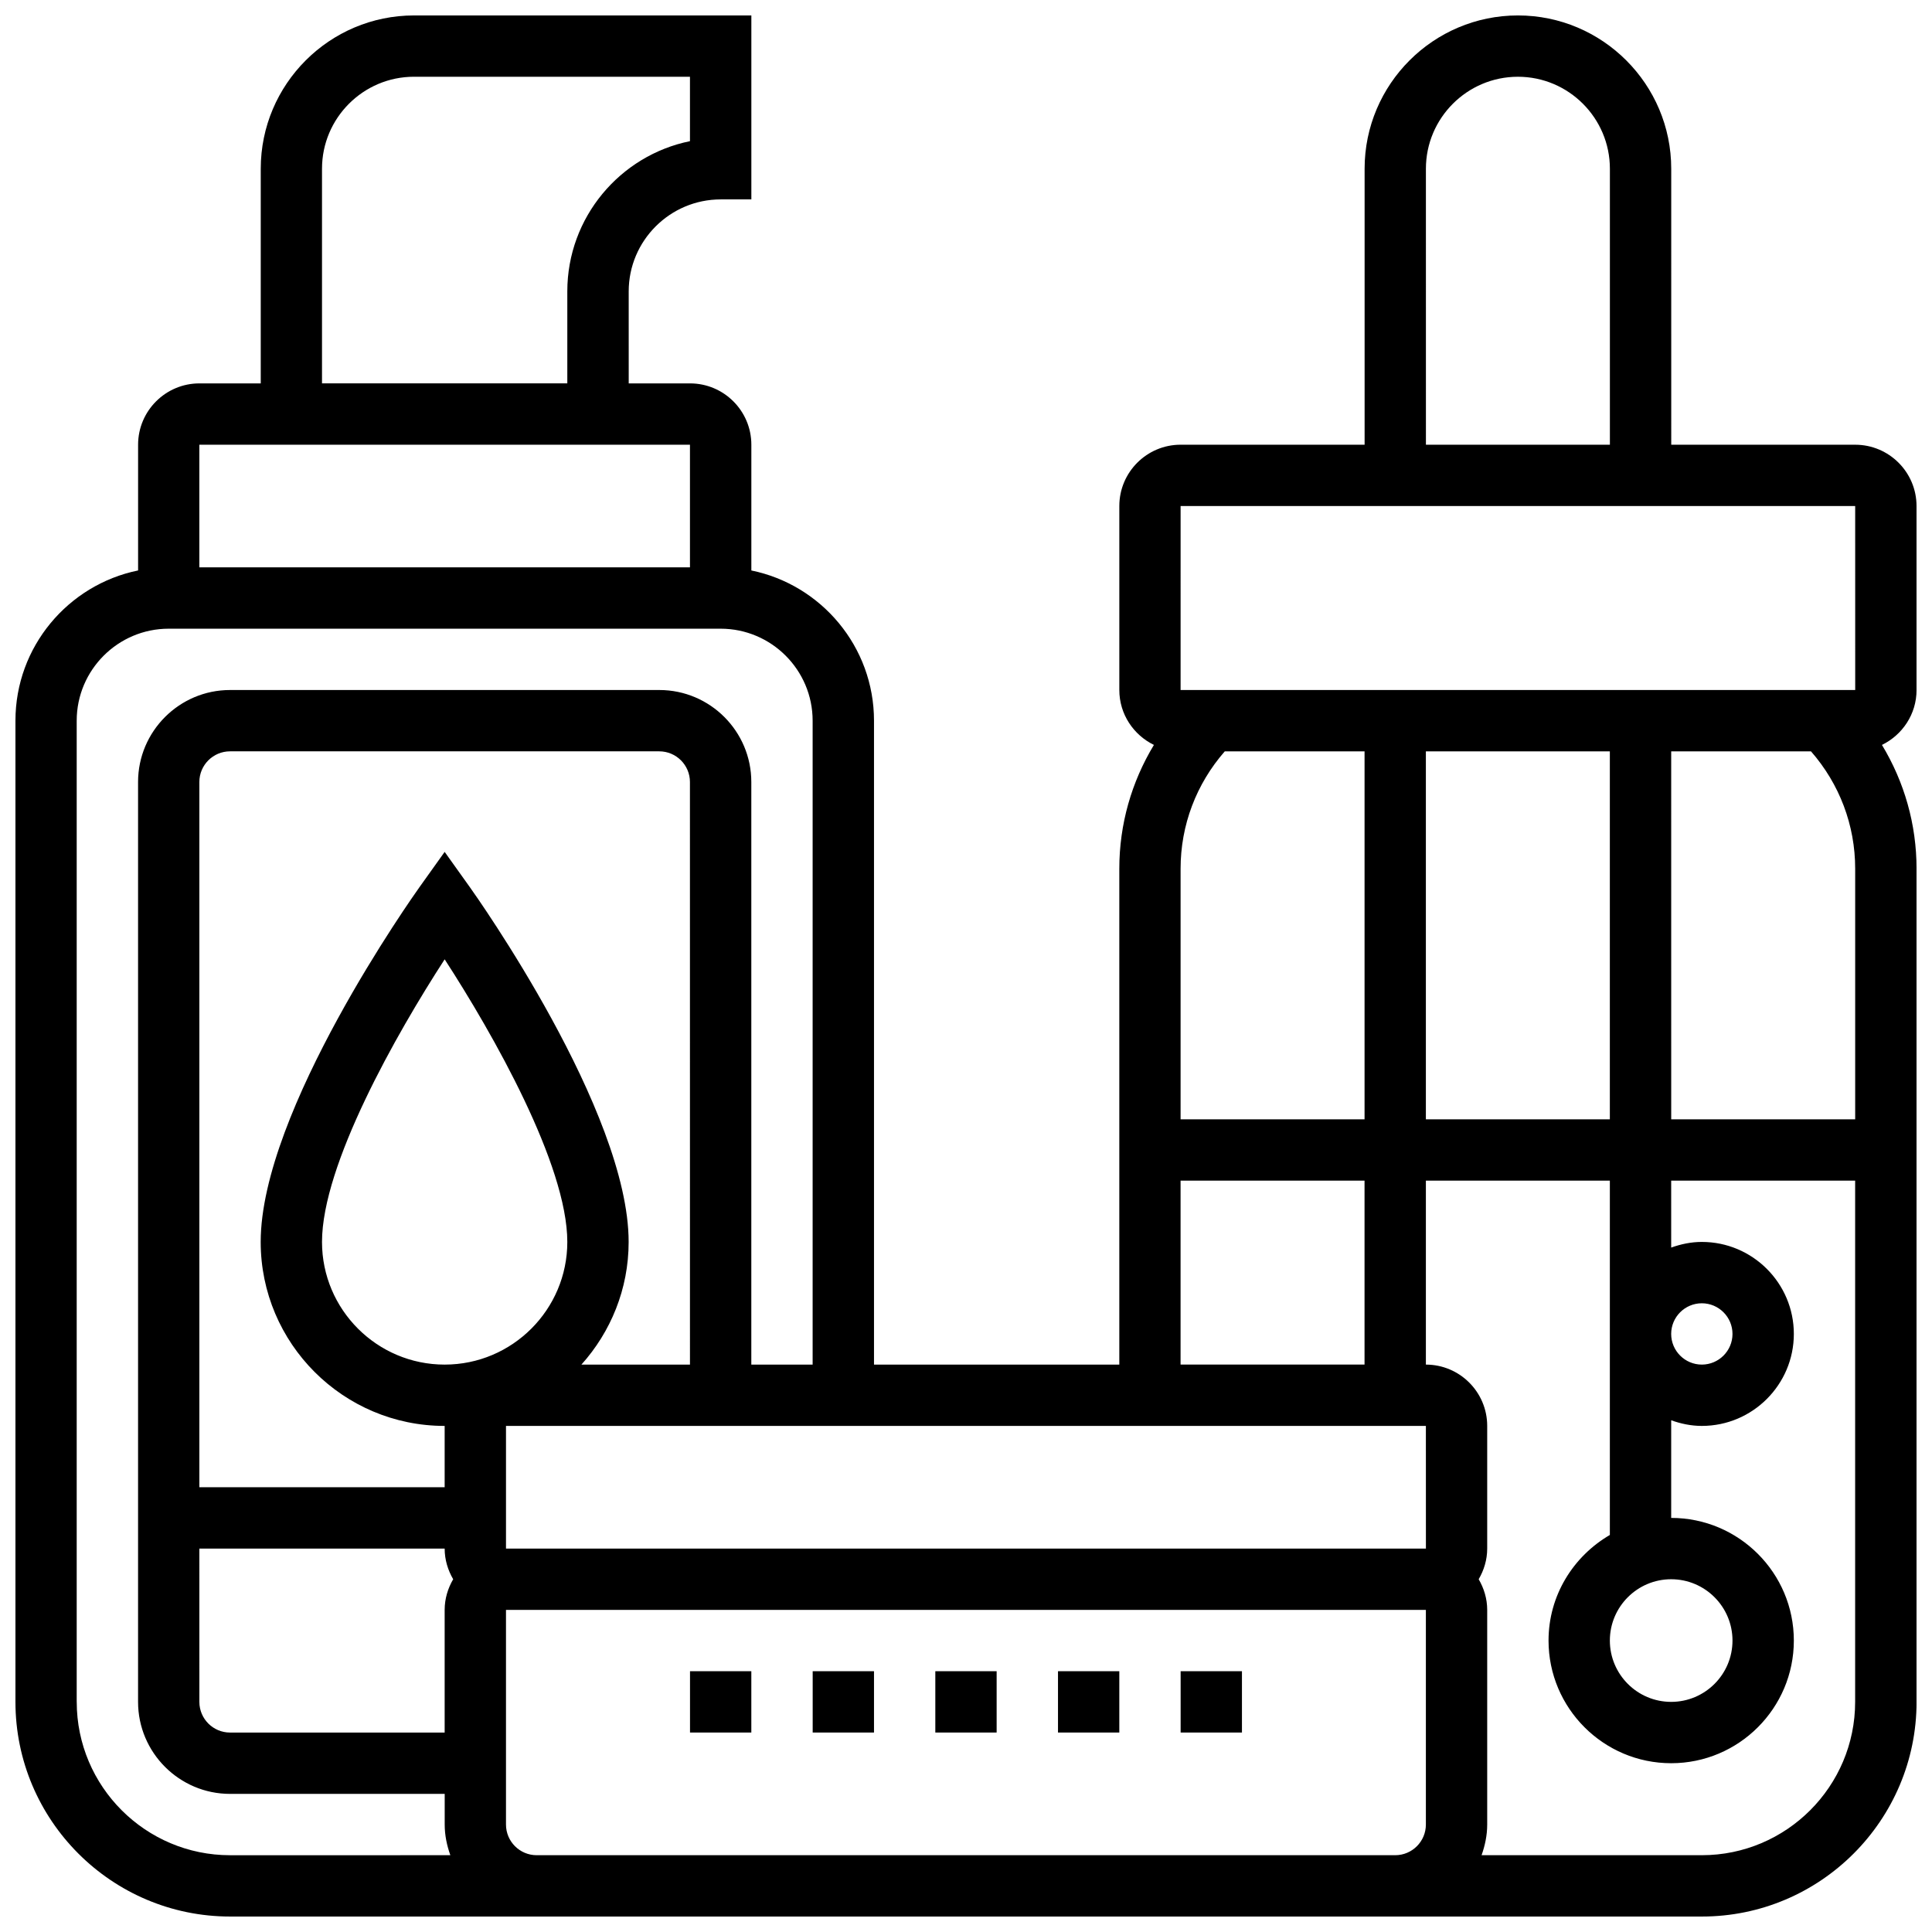<?xml version="1.0" encoding="UTF-8"?>
<!-- Uploaded to: SVG Repo, www.svgrepo.com, Generator: SVG Repo Mixer Tools -->
<svg width="800px" height="800px" version="1.1" viewBox="144 144 512 512" xmlns="http://www.w3.org/2000/svg">
 <defs>
  <clipPath id="a">
   <path d="m148.09 148.09h503.81v503.81h-503.81z"/>
  </clipPath>
 </defs>
 <path d="m391.87 586.89h16.25v16.25h-16.25z"/>
 <path d="m424.38 586.89h16.25v16.25h-16.25z"/>
 <path d="m456.88 586.89h16.25v16.25h-16.25z"/>
 <path d="m359.37 586.89h16.25v16.25h-16.25z"/>
 <path d="m326.86 586.89h16.25v16.25h-16.25z"/>
 <g clip-path="url(#a)">
  <path d="m651.9 326.86v-48.754c0-8.965-7.289-16.25-16.25-16.25h-48.754l-0.004-73.137c0-22.402-18.227-40.629-40.629-40.629s-40.629 18.227-40.629 40.629v73.133h-48.754c-8.965 0-16.25 7.289-16.25 16.25v48.754c0 6.41 3.762 11.914 9.168 14.555-5.938 9.812-9.172 21.051-9.172 32.809v131.41h-65.008v-170.64c0-19.617-13.984-36.031-32.504-39.809v-33.328c0-8.965-7.289-16.25-16.25-16.25h-16.25l-0.004-24.379c0-13.441 10.938-24.379 24.379-24.379h8.125v-48.754h-89.387c-22.402 0-40.629 18.227-40.629 40.629v56.883h-16.254c-8.965 0-16.25 7.289-16.25 16.25v33.324c-18.52 3.781-32.504 20.195-32.504 39.812v260.03c0 31.359 25.516 56.883 56.883 56.883h390.05c31.367 0 56.883-25.523 56.883-56.883l-0.004-220.8c0-11.758-3.234-22.996-9.168-32.805 5.406-2.641 9.168-8.141 9.168-14.555zm-130.02-138.14c0-13.441 10.938-24.379 24.379-24.379s24.379 10.938 24.379 24.379v73.133h-48.754zm-65.008 89.387h178.77l0.008 48.754h-178.78zm178.77 96.113v66.406h-48.754l-0.004-97.512h37.047c7.543 8.629 11.711 19.535 11.711 31.105zm-130.02-31.105v97.512h-48.754v-66.406c0-11.57 4.168-22.484 11.711-31.105zm16.25 0h48.754v97.512h-48.754zm-65.008 113.76h48.754v48.754h-48.754zm-178.77 97.512v-32.504h243.78l0.008 32.504zm48.754-48.754h-28.766c7.754-8.637 12.516-20.008 12.516-32.504 0-34.707-40.426-91.703-42.141-94.105l-6.617-9.266-6.613 9.262c-1.715 2.406-42.141 59.402-42.141 94.109 0 26.891 21.867 48.754 48.754 48.754v16.25l-65.008 0.004v-186.9c0-4.484 3.648-8.125 8.125-8.125h113.76c4.477 0 8.125 3.641 8.125 8.125zm-65.008 0c-17.926 0-32.504-14.578-32.504-32.504 0-20.445 19.672-55.117 32.504-74.898 12.832 19.777 32.504 54.453 32.504 74.898 0 17.926-14.578 32.504-32.504 32.504zm-65.008 48.754h65.008c0 2.973 0.863 5.731 2.258 8.125-1.395 2.398-2.258 5.152-2.258 8.129v32.504h-56.879c-4.477 0-8.125-3.641-8.125-8.125zm32.504-365.67c0-13.441 10.938-24.379 24.379-24.379h73.133v17.074c-18.516 3.769-32.504 20.184-32.504 39.809v24.379h-65.008zm97.512 73.133v32.504h-130.02v-32.504zm-162.52 333.17v-260.03c0-13.441 10.938-24.379 24.379-24.379h146.27c13.441 0 24.379 10.938 24.379 24.379v170.64h-16.25v-154.39c0-13.441-10.938-24.379-24.379-24.379h-113.76c-13.441 0-24.379 10.938-24.379 24.379v243.78c0 13.441 10.938 24.379 24.379 24.379h56.883v8.125c0 2.859 0.586 5.574 1.496 8.125l-58.379 0.004c-22.406 0-40.633-18.227-40.633-40.629zm121.89 40.629c-4.477 0-8.125-3.641-8.125-8.125v-56.883h243.78v56.883c0 4.484-3.648 8.125-8.125 8.125zm308.79 0h-58.375c0.906-2.551 1.492-5.266 1.492-8.125v-56.883c0-2.973-0.863-5.731-2.258-8.125 1.395-2.398 2.258-5.152 2.258-8.129v-32.504c0-8.965-7.289-16.25-16.25-16.25v-48.754h48.754v93.902c-9.668 5.641-16.25 16.008-16.25 27.984 0 17.926 14.578 32.504 32.504 32.504 17.926 0 32.504-14.578 32.504-32.504s-14.578-32.504-32.504-32.504v-25.875c2.547 0.914 5.262 1.496 8.125 1.496 13.441 0 24.379-10.938 24.379-24.379 0-13.441-10.938-24.379-24.379-24.379-2.859 0-5.574 0.586-8.125 1.496l-0.004-17.746h48.754v138.14c0.004 22.406-18.223 40.633-40.625 40.633zm-8.129-73.133c8.965 0 16.25 7.289 16.25 16.25 0 8.965-7.289 16.25-16.25 16.25-8.965 0-16.25-7.289-16.25-16.25 0-8.961 7.289-16.25 16.25-16.25zm0-65.008c0-4.484 3.648-8.125 8.125-8.125 4.477 0 8.125 3.641 8.125 8.125s-3.648 8.125-8.125 8.125c-4.477 0-8.125-3.641-8.125-8.125z"/>
 </g>
</svg>